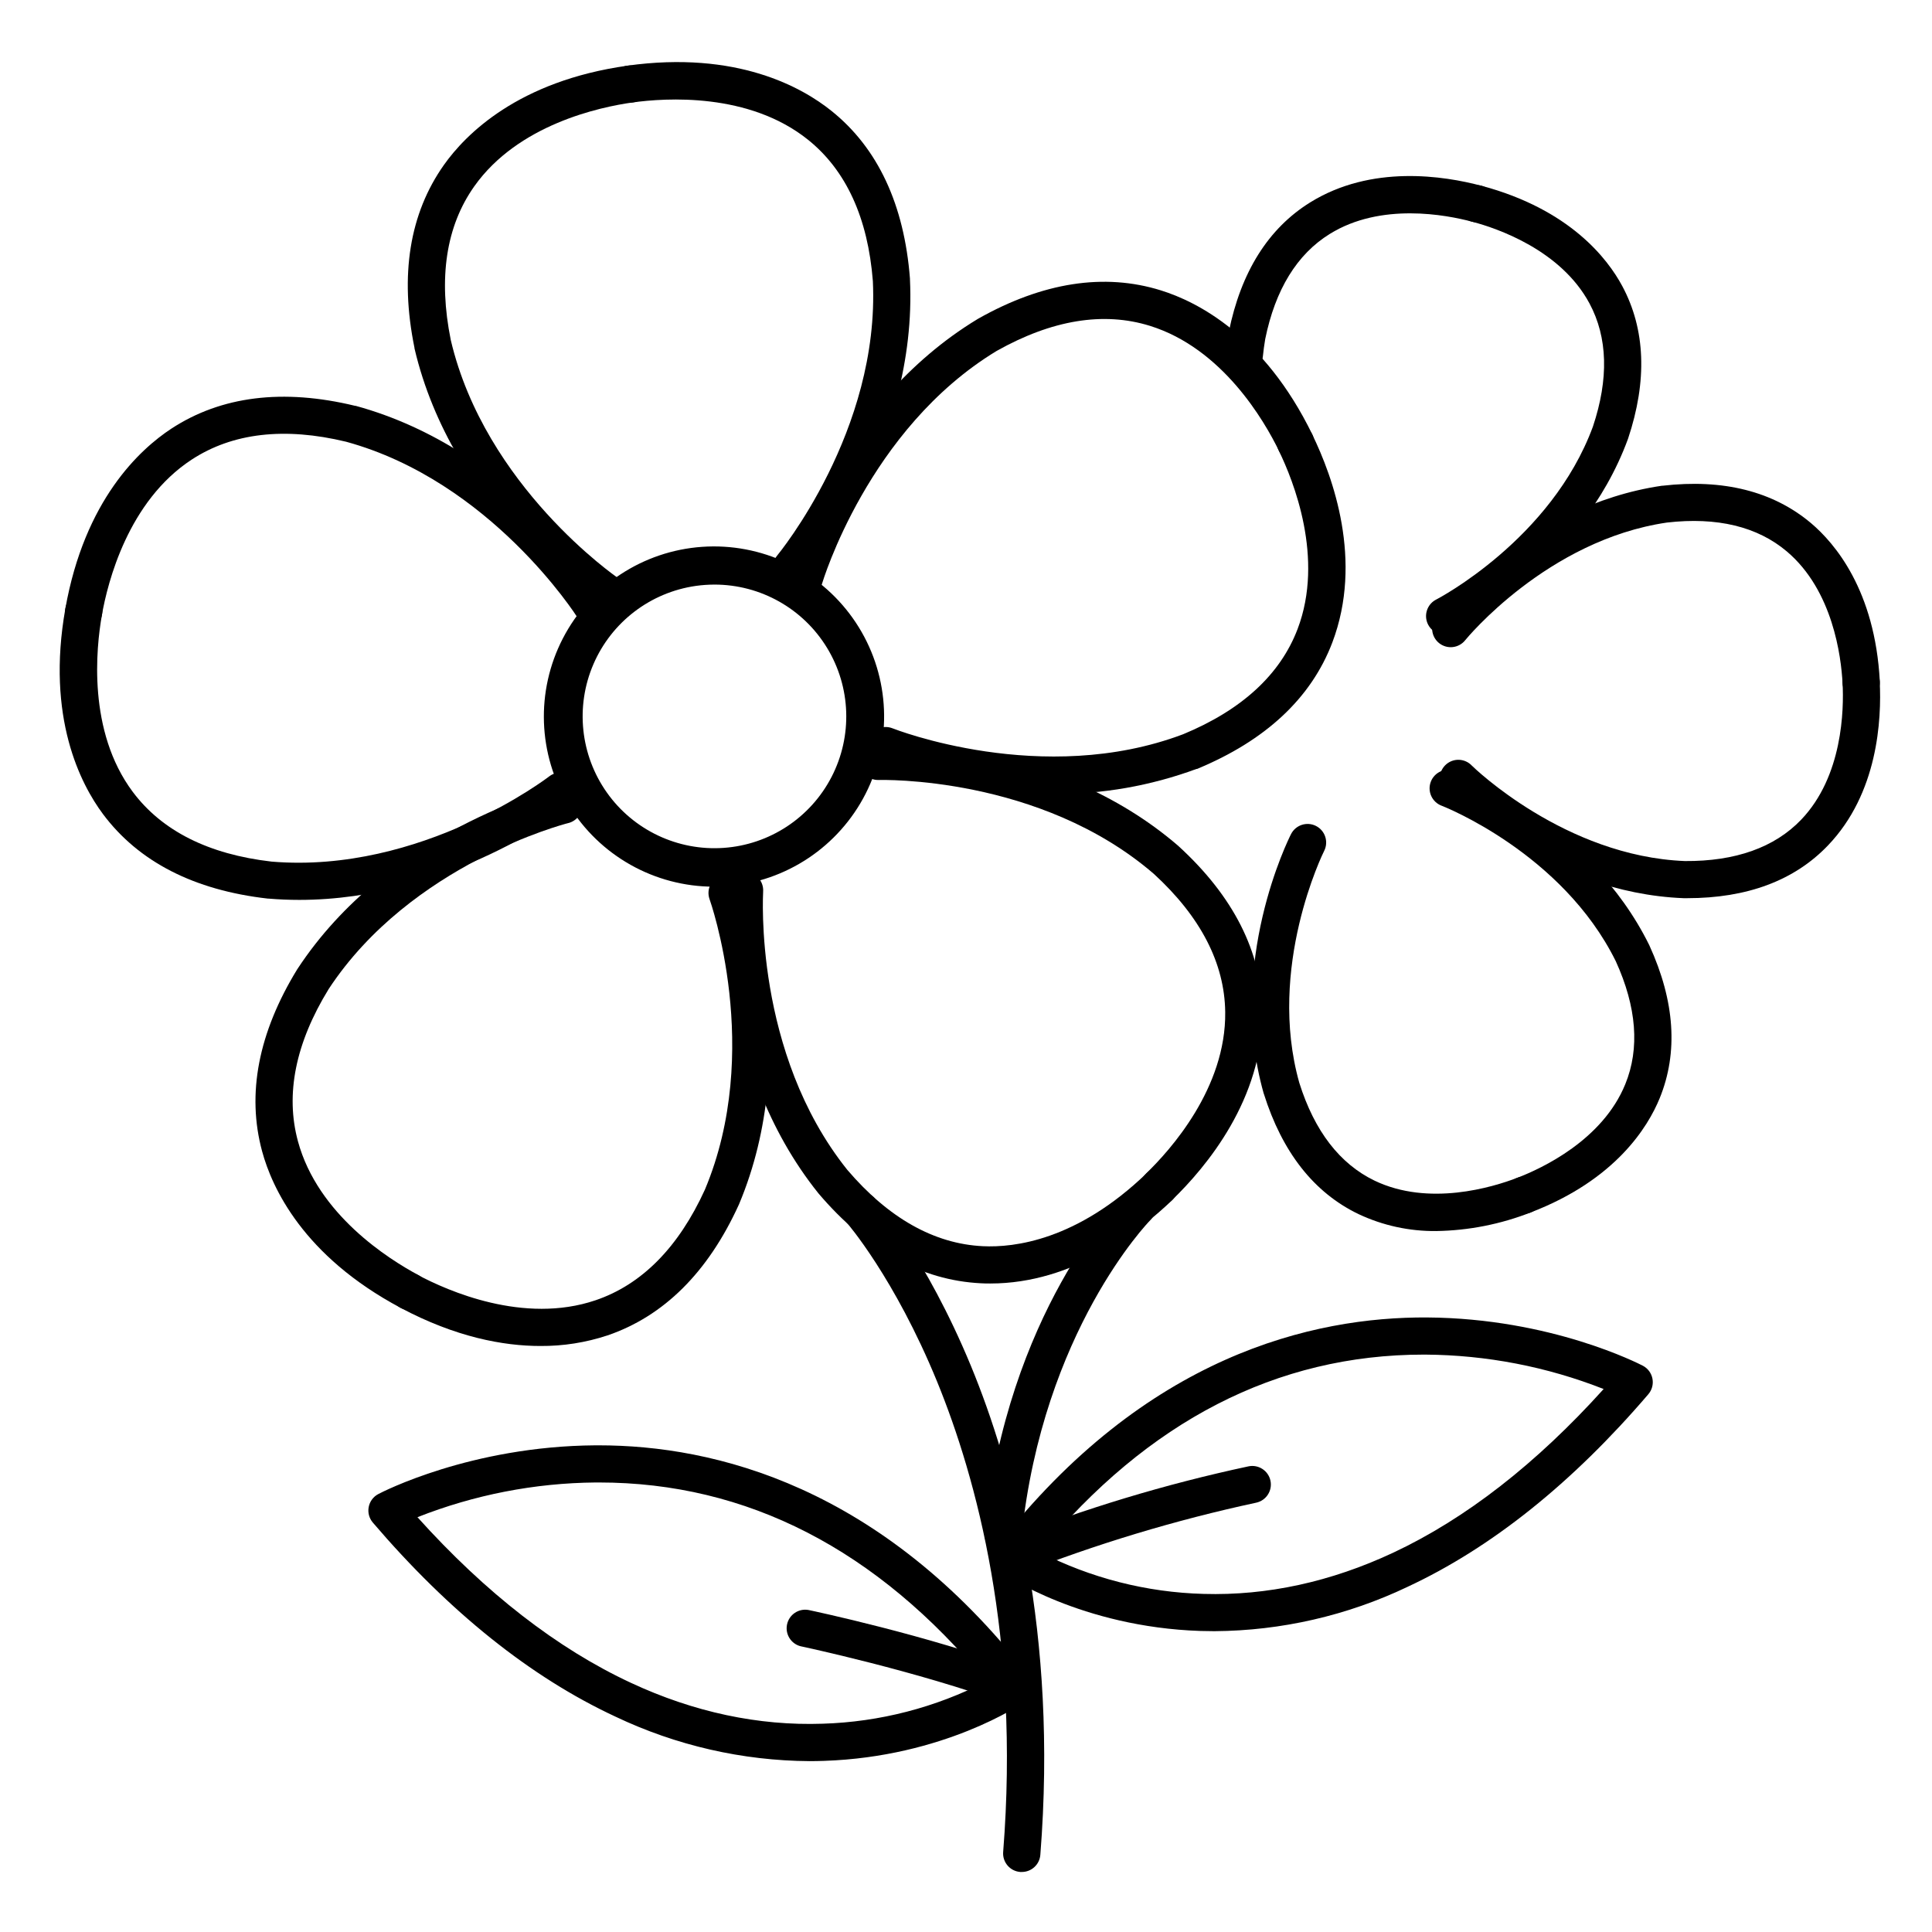 <?xml version="1.0" encoding="UTF-8"?>
<!-- Uploaded to: SVG Repo, www.svgrepo.com, Generator: SVG Repo Mixer Tools -->
<svg fill="#000000" width="800px" height="800px" version="1.1" viewBox="144 144 512 512" xmlns="http://www.w3.org/2000/svg">
 <g>
  <path d="m465.86 576.28c-1.246 0-2.496-0.02-3.75-0.059-31.539-1.043-51.914-14.906-52.762-15.5v0.004c-1.113-0.77-1.859-1.965-2.062-3.301-0.207-1.336 0.148-2.699 0.98-3.766 39.25-50.402 83.641-60.723 113.99-60.516 32.848 0.227 56.148 12.309 57.121 12.793h-0.004c1.328 0.695 2.262 1.957 2.543 3.43 0.285 1.469-0.121 2.988-1.094 4.125-20.133 23.527-41.605 40.707-63.812 51.039v0.004c-15.984 7.617-33.445 11.629-51.148 11.746zm-46.309-20.98v0.004c13.461 6.902 28.301 10.695 43.426 11.098 16.828 0.492 33.742-3.199 50.234-10.922 19.227-9.012 37.961-23.617 55.773-43.375h-0.004c-15.047-5.922-31.059-9.012-47.23-9.121h-0.461c-38.918 0-73.074 17.594-101.74 52.32z"/>
  <path d="m358.57 610.72c-17.824-0.113-35.406-4.144-51.5-11.809-22.379-10.41-43.996-27.699-64.266-51.414-0.973-1.137-1.375-2.648-1.094-4.117 0.277-1.469 1.207-2.731 2.531-3.43 0.984-0.523 24.441-12.684 57.523-12.922h0.914c30.504 0 74.785 10.695 113.89 60.949l0.004 0.004c0.824 1.066 1.18 2.43 0.984 3.766-0.207 1.336-0.957 2.531-2.066 3.297-0.855 0.602-21.383 14.555-53.137 15.605-1.262 0.039-2.519 0.07-3.781 0.07zm-103.94-64.648c18.066 20.074 37.078 34.832 56.59 43.906 16.668 7.766 33.781 11.406 50.805 10.824h0.004c15.082-0.461 29.875-4.285 43.293-11.188-28.879-35.004-63.379-52.742-102.58-52.742h-0.906 0.004c-16.168 0.145-32.168 3.266-47.203 9.199z"/>
  <path d="m333.2 378.98c-15.73-0.004-30.324-8.207-38.5-21.648-8.18-13.438-8.762-30.168-1.539-44.141 7.223-13.977 21.207-23.176 36.898-24.273 15.695-1.102 30.824 6.059 39.926 18.887 9.105 12.832 10.859 29.48 4.637 43.926-6.223 14.449-19.527 24.609-35.105 26.809-2.094 0.293-4.203 0.441-6.316 0.441zm0.168-80.059c-1.648 0.004-3.293 0.117-4.922 0.344-12.066 1.707-22.371 9.578-27.191 20.773-4.82 11.191-3.457 24.086 3.594 34.027 7.051 9.938 18.773 15.484 30.93 14.633 12.156-0.848 22.992-7.973 28.59-18.801 5.598-10.824 5.148-23.781-1.184-34.195-6.332-10.414-17.633-16.773-29.816-16.781z"/>
  <path d="m304.93 306.15c-0.98 0-1.938-0.297-2.746-0.844-1.566-1.055-38.375-26.34-48.344-69v-0.137c-3.938-19.285-1.301-35.59 7.812-48.473 5.719-8.078 19.68-22.238 48.66-26.293h-0.004c1.309-0.215 2.648 0.105 3.719 0.891 1.066 0.785 1.773 1.969 1.957 3.281 0.184 1.312-0.168 2.644-0.98 3.691-0.809 1.051-2.008 1.727-3.324 1.879-8.766 1.219-30.395 5.844-41.996 22.238-7.469 10.559-9.555 24.266-6.219 40.746 9.113 38.781 43.918 62.789 44.281 63.023l-0.004 0.004c1.793 1.215 2.582 3.457 1.941 5.523-0.637 2.07-2.551 3.477-4.715 3.469z"/>
  <path d="m353.69 299.34c-1.914 0-3.652-1.109-4.457-2.844s-0.535-3.781 0.699-5.242c0.402-0.492 27.246-33.062 25.387-72.746-1.309-16.727-7.074-29.344-17.152-37.449-15.684-12.613-37.797-11.129-46.582-9.898v-0.004c-2.691 0.375-5.18-1.504-5.555-4.199-0.375-2.691 1.504-5.18 4.195-5.555 29.078-4.055 46.387 5.766 54.121 11.984 12.289 9.84 19.285 24.836 20.801 44.43v0.137c2.098 43.758-26.469 78.18-27.68 79.625-0.934 1.121-2.32 1.766-3.777 1.762z"/>
  <path d="m223.3 382.48c-2.688 0-5.422-0.109-8.188-0.344h-0.148c-19.551-2.223-34.242-9.762-43.68-22.406-5.902-7.93-15.086-25.586-9.969-54.406h0.004c0.18-1.324 0.895-2.519 1.977-3.309 1.082-0.785 2.438-1.098 3.754-0.867 1.316 0.234 2.481 0.992 3.227 2.102 0.746 1.113 1.008 2.481 0.723 3.785-1.543 8.719-3.836 30.711 8.176 46.809 7.738 10.344 20.086 16.57 36.812 18.492 39.715 3.316 73.289-22.355 73.625-22.633 2.148-1.598 5.176-1.184 6.816 0.926 1.645 2.109 1.301 5.148-0.773 6.836-1.371 1.094-32.543 25.016-72.355 25.016z"/>
  <path d="m166.16 311.14c-0.289-0.004-0.582-0.031-0.867-0.082-1.285-0.227-2.426-0.957-3.176-2.027-0.746-1.07-1.039-2.394-0.809-3.68 5.117-28.91 19.809-42.312 28.113-47.762 13.195-8.629 29.578-10.668 48.68-6.043h0.137c42.312 11.543 66.184 49.34 67.18 50.941 0.719 1.109 0.965 2.461 0.676 3.754-0.285 1.289-1.082 2.41-2.203 3.109-1.125 0.699-2.481 0.914-3.766 0.602s-2.387-1.133-3.062-2.269c-0.344-0.543-23.027-36.121-61.344-46.621-16.324-3.938-30.09-2.344-40.914 4.734-16.848 11.02-22.27 32.473-23.812 41.25-0.402 2.356-2.441 4.082-4.832 4.094z"/>
  <path d="m423.09 354.41c-15.785-0.02-31.438-2.82-46.25-8.277-2.5-1.031-3.699-3.887-2.684-6.391 1.016-2.508 3.859-3.727 6.375-2.731 0.383 0.156 39.723 15.645 77 1.574 15.539-6.426 25.75-15.805 30.348-27.898 7.133-18.766-1.102-39.301-4.969-47.23h-0.004c-1.191-2.445-0.172-5.391 2.273-6.582 2.445-1.191 5.394-0.172 6.582 2.273 5.512 11.316 13.52 33.457 5.324 55.105-5.609 14.762-17.711 26.016-35.867 33.523h-0.137c-12.16 4.492-25.031 6.738-37.992 6.633z"/>
  <path d="m357.16 302.23c-0.461 0.004-0.918-0.062-1.355-0.195-2.613-0.75-4.121-3.469-3.375-6.082 0.523-1.812 13.156-44.723 50.637-67.395l0.129-0.078c17.102-9.672 33.457-12.211 48.473-7.519 9.477 2.953 27.285 11.809 40.137 38.227l-0.004 0.004c1.188 2.445 0.168 5.391-2.277 6.578-2.445 1.188-5.391 0.168-6.578-2.277-3.879-7.969-14.977-27.16-34.203-33.141-12.34-3.84-26.016-1.566-40.641 6.66-34.066 20.664-46.102 61.254-46.25 61.656h0.004c-0.602 2.098-2.512 3.547-4.695 3.562z"/>
  <path d="m406.49 484.14c-0.848 0-1.691 0-2.559-0.059-15.742-0.777-30.207-8.766-42.961-23.742l-0.098-0.117c-27.406-34.164-24.602-78.719-24.473-80.609v-0.004c0.09-1.305 0.695-2.519 1.68-3.379 0.988-0.859 2.273-1.293 3.578-1.199 2.719 0.188 4.769 2.539 4.582 5.258 0 0.5-2.578 42.648 22.297 73.723 10.914 12.793 22.996 19.609 35.906 20.242 8.316 0.414 24.984-1.555 43.414-19.324v-0.004c1.957-1.887 5.07-1.828 6.957 0.129 1.887 1.957 1.828 5.07-0.129 6.957-8.746 8.402-26.34 22.129-48.195 22.129z"/>
  <path d="m451.17 463.43c-2.008 0.004-3.82-1.211-4.57-3.074-0.754-1.859-0.301-3.992 1.145-5.387 6.387-6.16 21.207-22.633 20.949-42.773-0.156-12.93-6.516-25.238-18.895-36.594-30.258-26.098-72.48-24.914-72.914-24.895v-0.004c-2.715 0.098-4.996-2.031-5.09-4.746-0.098-2.719 2.031-5 4.746-5.094 1.891-0.059 46.594-1.301 79.754 27.336l0.098 0.098c14.496 13.273 21.941 28.004 22.141 43.777 0.297 23.105-14.879 41.23-23.949 49.977v0.004c-0.918 0.883-2.141 1.375-3.414 1.375z"/>
  <path d="m287.21 500.7c-9.84 0-22.484-2.352-37.066-10.117-2.398-1.277-3.309-4.258-2.031-6.656 1.277-2.398 4.258-3.309 6.656-2.031 7.812 4.164 28.023 13.137 47.047 6.691 12.25-4.152 22.004-14.012 28.988-29.312 15.469-36.84 1.379-76.594 1.23-77-0.895-2.547 0.43-5.332 2.965-6.254 2.535-0.918 5.336 0.375 6.281 2.898 0.648 1.77 15.547 43.867-1.438 84.242l-0.059 0.129c-8.168 17.91-19.875 29.52-34.812 34.617v-0.004c-5.727 1.895-11.727 2.84-17.762 2.797z"/>
  <path d="m252.51 491.19c-0.809-0.004-1.602-0.203-2.312-0.582-25.91-13.777-34.137-31.922-36.734-41.496-4.133-15.223-0.984-31.43 9.289-48.215l0.078-0.117c24.031-36.633 67.363-47.695 69.203-48.148h0.004c1.285-0.371 2.664-0.203 3.824 0.465s1.996 1.781 2.316 3.078c0.32 1.301 0.098 2.676-0.613 3.805-0.715 1.133-1.855 1.926-3.168 2.195-0.59 0.156-41.477 10.727-63.301 43.938-8.789 14.316-11.523 27.898-8.137 40.344 5.273 19.434 24.039 31.223 31.863 35.426 1.988 1.062 3 3.34 2.453 5.531-0.547 2.188-2.512 3.723-4.766 3.727z"/>
  <path d="m473.8 242.93c-0.164 0.008-0.332 0.008-0.5 0-1.297-0.133-2.492-0.777-3.316-1.785-0.824-1.012-1.215-2.309-1.082-3.609 0.188-1.812 0.434-3.633 0.738-5.41v-0.137c3.219-15.922 10.48-27.473 21.59-34.363 16.207-10.047 35.426-7.055 45.41-4.379 1.281 0.32 2.379 1.137 3.047 2.273 0.672 1.137 0.859 2.496 0.516 3.769-0.34 1.273-1.176 2.359-2.324 3.012-1.148 0.648-2.508 0.812-3.777 0.449-6.82-1.82-24.148-5.156-37.688 3.238-8.699 5.383-14.453 14.762-17.121 27.875-0.254 1.523-0.473 3.102-0.629 4.664v0.004c-0.266 2.488-2.359 4.379-4.863 4.398z"/>
  <path d="m526.85 312.19c-2.281 0.004-4.262-1.559-4.797-3.773-0.531-2.215 0.531-4.508 2.562-5.535 0.461-0.234 30.504-15.941 41.523-45.824 4.231-12.664 3.938-23.617-0.914-32.66-7.566-14.07-24.273-19.848-31.113-21.648-2.625-0.703-4.184-3.402-3.481-6.027s3.402-4.184 6.027-3.481c23.352 6.25 33.348 19.297 37.234 26.52 6.18 11.484 6.703 25.113 1.555 40.512l-0.051 0.137c-12.398 33.703-44.949 50.559-46.328 51.266l0.004 0.004c-0.691 0.344-1.453 0.52-2.223 0.512z"/>
  <path d="m591.1 382.03h-0.887c-35.887-1.387-61.992-27.039-63.066-28.133h0.004c-0.988-0.906-1.562-2.176-1.59-3.516-0.031-1.34 0.488-2.637 1.438-3.582 0.945-0.949 2.238-1.473 3.578-1.445 1.34 0.027 2.613 0.602 3.519 1.586 0.355 0.344 24.602 23.988 56.422 25.25 13.363 0.09 23.742-3.582 30.809-10.961 11.02-11.512 11.344-29.156 10.973-36.203-0.145-2.719 1.941-5.035 4.66-5.18 2.719-0.145 5.035 1.941 5.18 4.656 0.543 10.344-0.512 29.758-13.688 43.523-8.914 9.34-21.469 14.004-37.352 14.004z"/>
  <path d="m637.22 329.73c-2.621 0.004-4.785-2.047-4.922-4.664-0.375-7.066-2.559-24.602-14.762-34.922-7.812-6.602-18.5-9.18-31.762-7.664-31.723 4.633-53.227 30.867-53.441 31.133-0.809 1.043-2.004 1.715-3.316 1.867-1.312 0.152-2.629-0.23-3.656-1.059-1.027-0.828-1.68-2.039-1.809-3.352-0.125-1.312 0.277-2.625 1.125-3.637 0.984-1.211 24.215-29.52 59.75-34.707h0.148c16.109-1.859 29.332 1.477 39.359 9.91 6.269 5.293 16.965 17.781 18.234 41.93 0.141 2.711-1.945 5.019-4.656 5.164z"/>
  <path d="m524.67 470.24c-7.141 0.082-14.207-1.453-20.664-4.5-11.809-5.676-20.211-16.402-25.082-31.891l-0.051-0.137c-9.77-34.547 6.562-67.285 7.262-68.664 1.23-2.426 4.195-3.391 6.617-2.16 2.426 1.23 3.391 4.195 2.16 6.617-0.246 0.48-15.223 30.809-6.582 61.461 4.023 12.793 10.734 21.473 19.945 25.918 14.355 6.887 31.23 1.781 37.824-0.758 2.539-0.973 5.387 0.293 6.363 2.828 0.977 2.539-0.293 5.387-2.828 6.363-7.961 3.117-16.418 4.785-24.965 4.922z"/>
  <path d="m547.84 465.66c-2.375 0.008-4.418-1.684-4.852-4.019s0.859-4.644 3.078-5.496c6.613-2.539 22.633-10.035 28.652-24.828 3.867-9.465 3.019-20.43-2.519-32.582-14.211-28.742-45.805-41.082-46.121-41.199l0.004 0.004c-1.234-0.453-2.238-1.383-2.785-2.582s-0.586-2.566-0.117-3.793c0.469-1.23 1.414-2.223 2.621-2.75 1.203-0.531 2.57-0.555 3.793-0.066 1.445 0.551 35.582 13.895 51.465 46.102l0.059 0.129c6.742 14.762 7.656 28.359 2.715 40.461-3.102 7.586-11.66 21.648-34.234 30.289h0.004c-0.562 0.219-1.16 0.332-1.762 0.332z"/>
  <path d="m414.76 640.09c-0.129 0.012-0.262 0.012-0.395 0-2.703-0.215-4.723-2.578-4.516-5.281 4.488-56.711-7.035-99.023-17.484-124.61-11.324-27.652-23.883-42.086-24.008-42.234h-0.004c-1.707-2.043-1.48-5.078 0.52-6.84 1.996-1.766 5.035-1.621 6.852 0.328 0.551 0.621 13.578 15.52 25.586 44.535 10.961 26.566 23.047 70.621 18.391 129.54-0.188 2.582-2.348 4.582-4.941 4.562z"/>
  <path d="m409.84 555.47c-0.172 0.008-0.344 0.008-0.512 0-1.301-0.137-2.492-0.781-3.316-1.793-0.82-1.012-1.207-2.312-1.074-3.609 6.062-58.176 35.629-88.344 36.879-89.602l0.004-0.004c1.918-1.922 5.035-1.926 6.961-0.004 1.922 1.922 1.926 5.039 0.004 6.961-0.363 0.363-28.387 29.246-34.055 83.641-0.262 2.504-2.375 4.406-4.891 4.41z"/>
  <path d="m412.68 595.91c-0.578 0-1.152-0.098-1.695-0.297-24.07-8.809-54.465-15.262-54.77-15.332v0.004c-2.578-0.633-4.188-3.195-3.641-5.793s3.055-4.293 5.668-3.832c1.27 0.266 31.379 6.652 56.09 15.742 2.234 0.828 3.555 3.133 3.137 5.477-0.414 2.344-2.449 4.055-4.828 4.059z"/>
  <path d="m412.14 561.59c-2.34-0.004-4.352-1.66-4.809-3.953-0.457-2.297 0.762-4.594 2.918-5.5 20.953-8.293 42.559-14.824 64.59-19.535 2.66-0.566 5.273 1.129 5.844 3.785 0.566 2.656-1.129 5.273-3.785 5.84-21.438 4.613-42.461 10.965-62.867 18.992-0.602 0.246-1.242 0.375-1.891 0.371z"/>
 </g>
</svg>